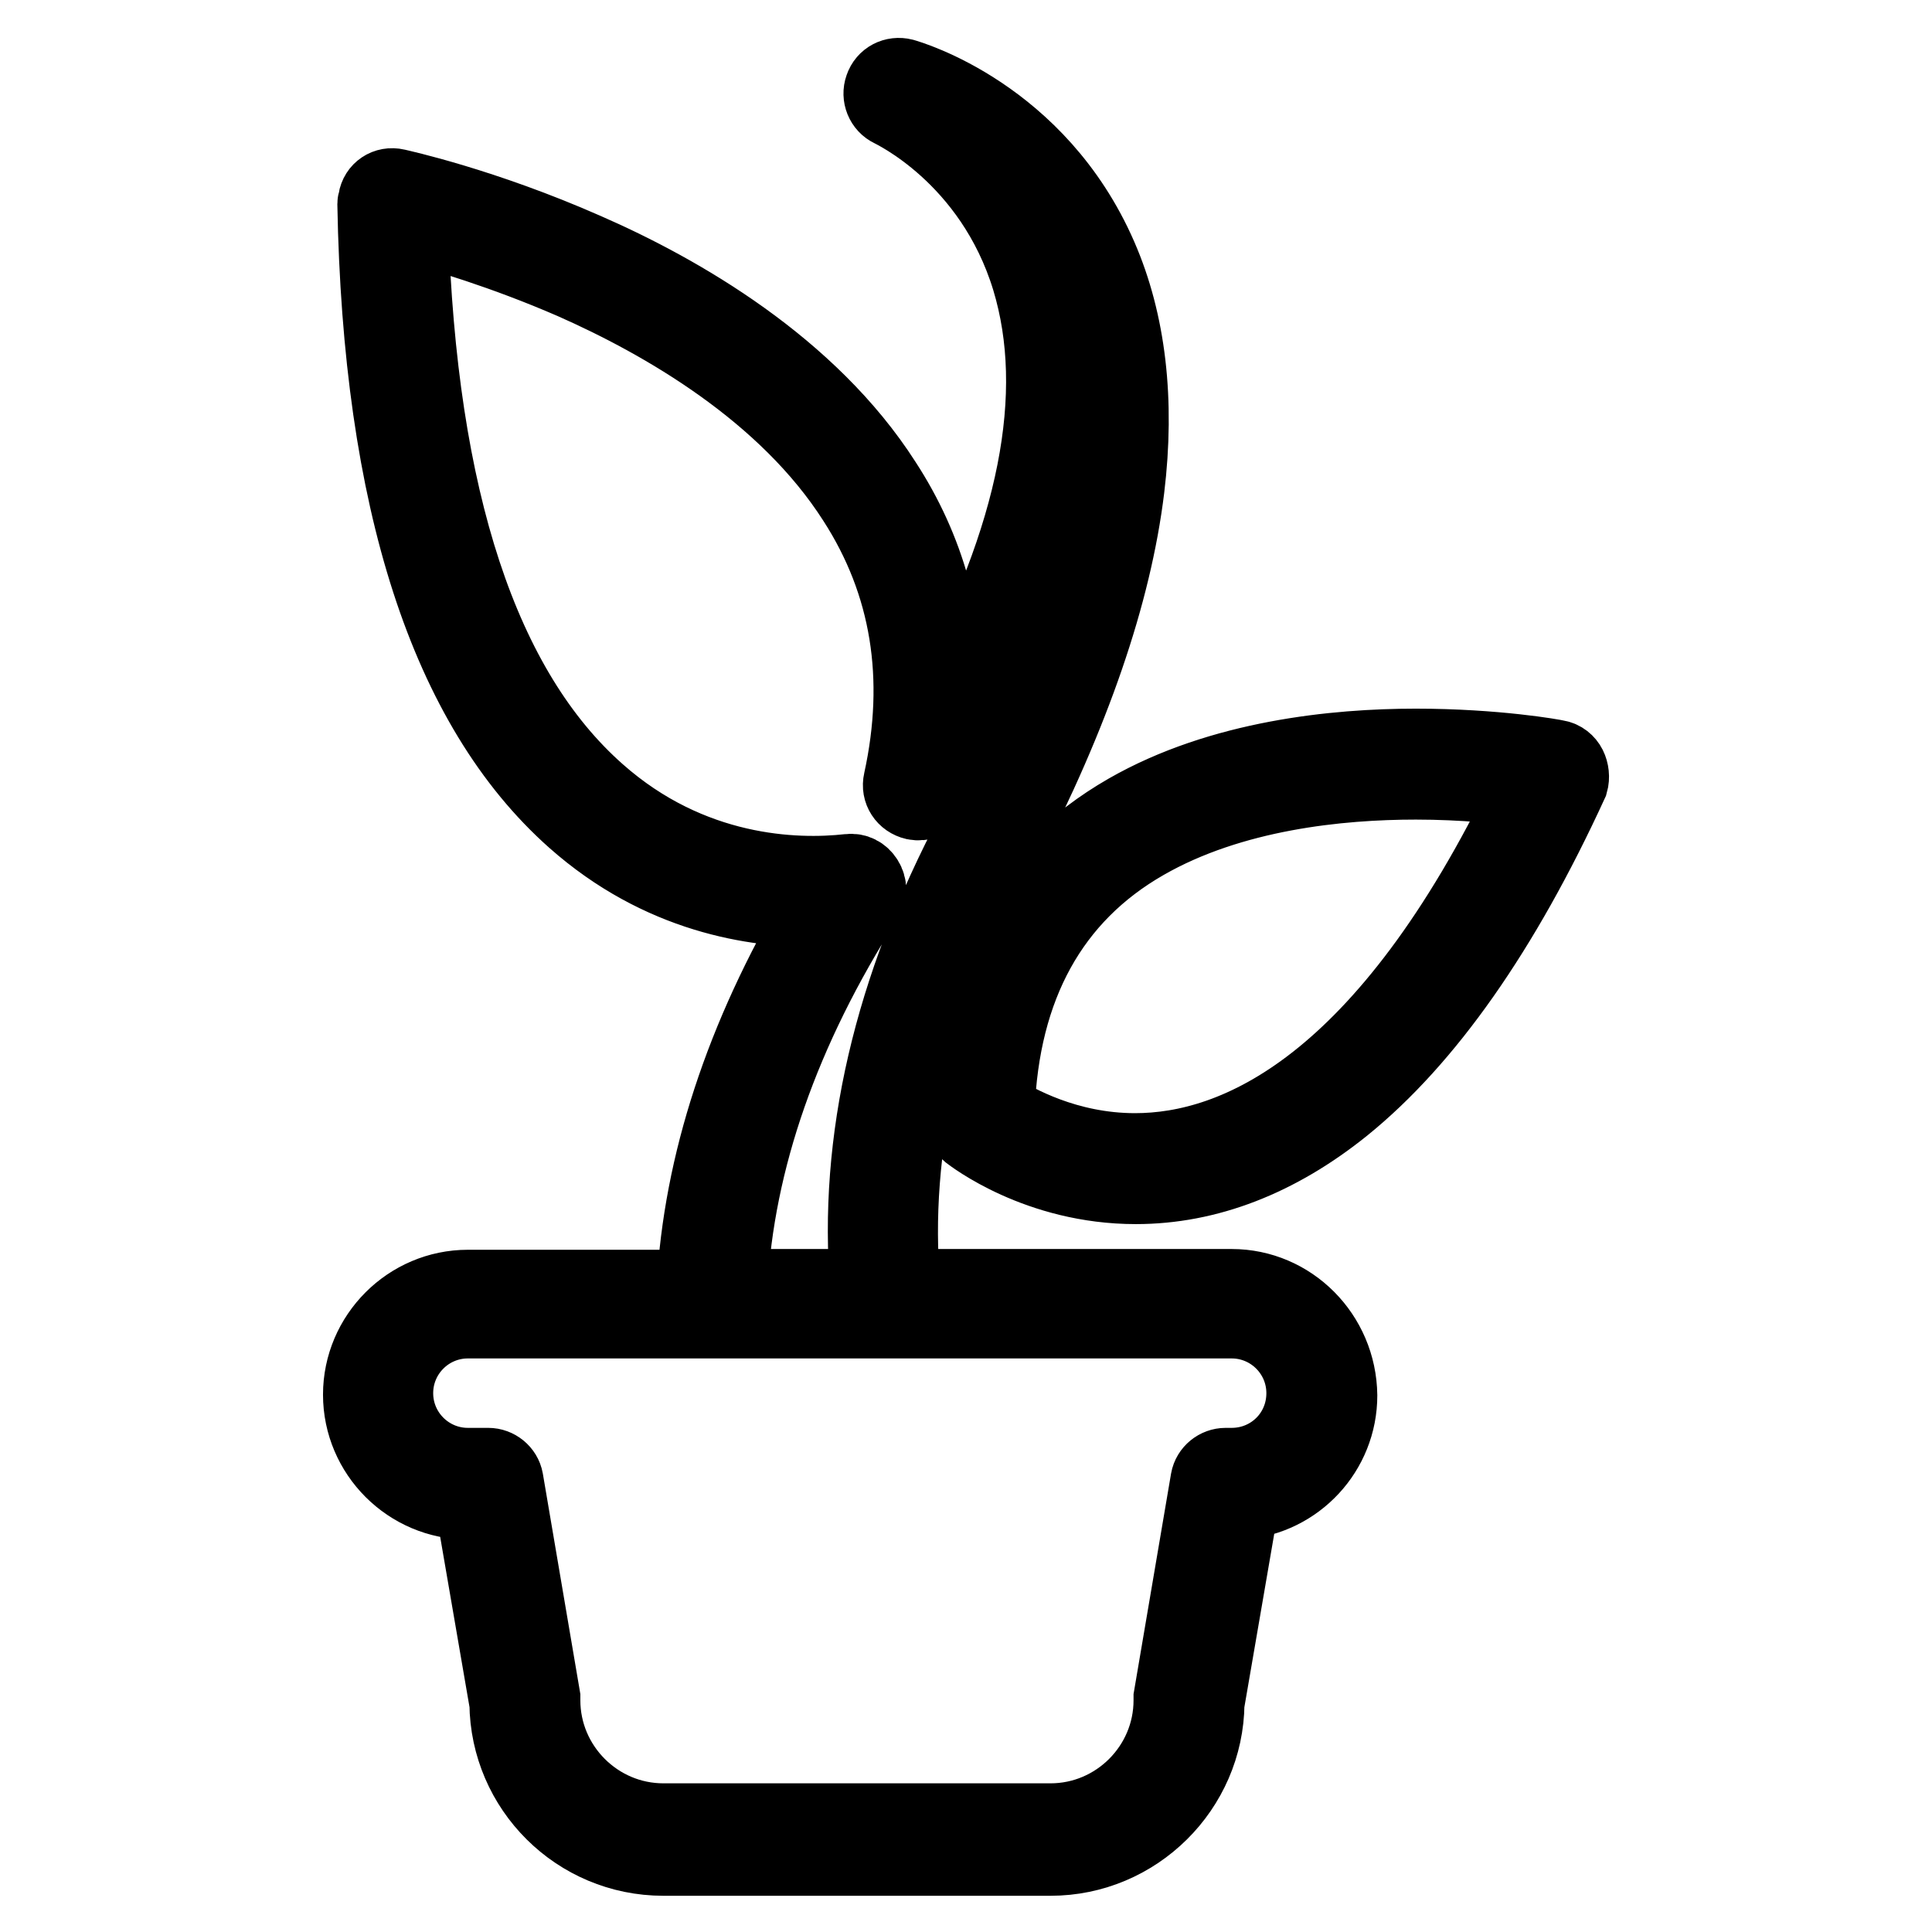 <?xml version="1.0" encoding="utf-8"?>
<!-- Svg Vector Icons : http://www.onlinewebfonts.com/icon -->
<!DOCTYPE svg PUBLIC "-//W3C//DTD SVG 1.1//EN" "http://www.w3.org/Graphics/SVG/1.1/DTD/svg11.dtd">
<svg version="1.1" xmlns="http://www.w3.org/2000/svg" xmlns:xlink="http://www.w3.org/1999/xlink" x="0px" y="0px" viewBox="0 0 256 256" enable-background="new 0 0 256 256" xml:space="preserve">
<g> <path stroke-width="10" fill-opacity="0" stroke="#000000"  d="M207.9,101.6c-0.3-0.6-0.9-1.1-1.6-1.2c-0.3-0.1-8.1-1.5-18.7-1.5c-10.6,0-25.8,1.5-38.2,8.6 c-14.3,8.2-21.6,21.9-21.9,40.7c0,0.7,0.3,1.4,0.9,1.9c0.4,0.3,9.1,7.1,22.1,7.1h0c9.5,0,18.8-3.6,27.5-10.6 c11-8.9,21.1-23.3,30.1-42.9C208.3,103,208.2,102.2,207.9,101.6L207.9,101.6z M150.4,152.5L150.4,152.5c-9.1,0-15.9-3.9-18.3-5.4 c0.6-16.4,7.2-28.4,19.6-35.5c11.5-6.6,25.8-8,35.9-8c6.4,0,11.8,0.6,14.9,1C183.6,144,163.8,152.5,150.4,152.5z M163.2,170.5 h-43.6c-1.6-18.4,2.9-38,13.4-58.3c9.1-17.6,14.6-33.5,16.3-47.5c1.4-11.6,0.2-22-3.6-30.7c-8.2-18.8-25.3-23.7-26-23.9 c-1.2-0.3-2.4,0.3-2.8,1.5c-0.4,1.1,0.1,2.4,1.2,2.9c0.1,0.1,13.3,6.1,18.3,22.5c4.6,15.2,0.9,34.1-11.1,56.2 c0.3-10.5-2.4-20.4-8.2-29.3c-9.8-15.3-26.9-25.2-39.5-30.7c-13.6-6-24.7-8.4-25.1-8.5c-1.3-0.3-2.5,0.5-2.7,1.8 c0,0.2-0.1,0.3-0.1,0.5c0.7,39.3,9.6,66.7,26.4,81.6c11.4,10.1,23.9,12,32.3,11.9c-10,16.9-15.5,33.7-16.4,50.1H62 c-7.8,0-14.2,6.4-14.2,14.2c0,7.8,6.4,14.2,14.2,14.2h0.6l4.6,26.7c0.1,11.3,9.3,20.5,20.7,20.5h51.3c11.3,0,20.6-9.2,20.7-20.5 l4.6-26.7c7.3-0.6,13-6.7,13-14.1C177.4,176.9,171,170.5,163.2,170.5z M114.7,119.1c0.5-0.8,0.5-1.7,0-2.5 c-0.5-0.8-1.3-1.2-2.2-1.1c-7.1,0.8-21,0.4-33.3-10.5C63.8,91.4,55.5,66.2,54.4,29.8c4.1,1.1,12.3,3.5,21.5,7.5 c12,5.3,28.2,14.6,37.4,29c7.1,11,9.1,23.5,6.1,37.2c-0.3,1.3,0.5,2.5,1.8,2.8c1,0.2,1.9-0.2,2.5-1c9.3-14.9,15.4-28.7,18-41.2 c2.2-10.5,2-20-0.6-28.5c-0.3-0.9-0.6-1.9-0.9-2.8c0.6,1,1.1,2.1,1.5,3.1c7.9,18.1,3.6,43-12.6,74.2C118,131,113.4,151.3,115,170.5 H96.7C97.6,153.8,103.6,136.5,114.7,119.1z M163.2,194.2h-0.8c-1.1,0-2.1,0.8-2.3,1.9l-4.9,28.8c0,0.1,0,0.3,0,0.4 c0,8.8-7.2,16-16,16H87.9c-8.8,0-16-7.2-16-16c0-0.1,0-0.3,0-0.4l-4.9-28.8c-0.2-1.1-1.2-1.9-2.3-1.9H62c-5.3,0-9.6-4.3-9.6-9.6 c0-5.3,4.3-9.6,9.6-9.6h101.2c5.3,0,9.6,4.3,9.6,9.6C172.8,190,168.5,194.2,163.2,194.2L163.2,194.2z"/></g>
</svg>
